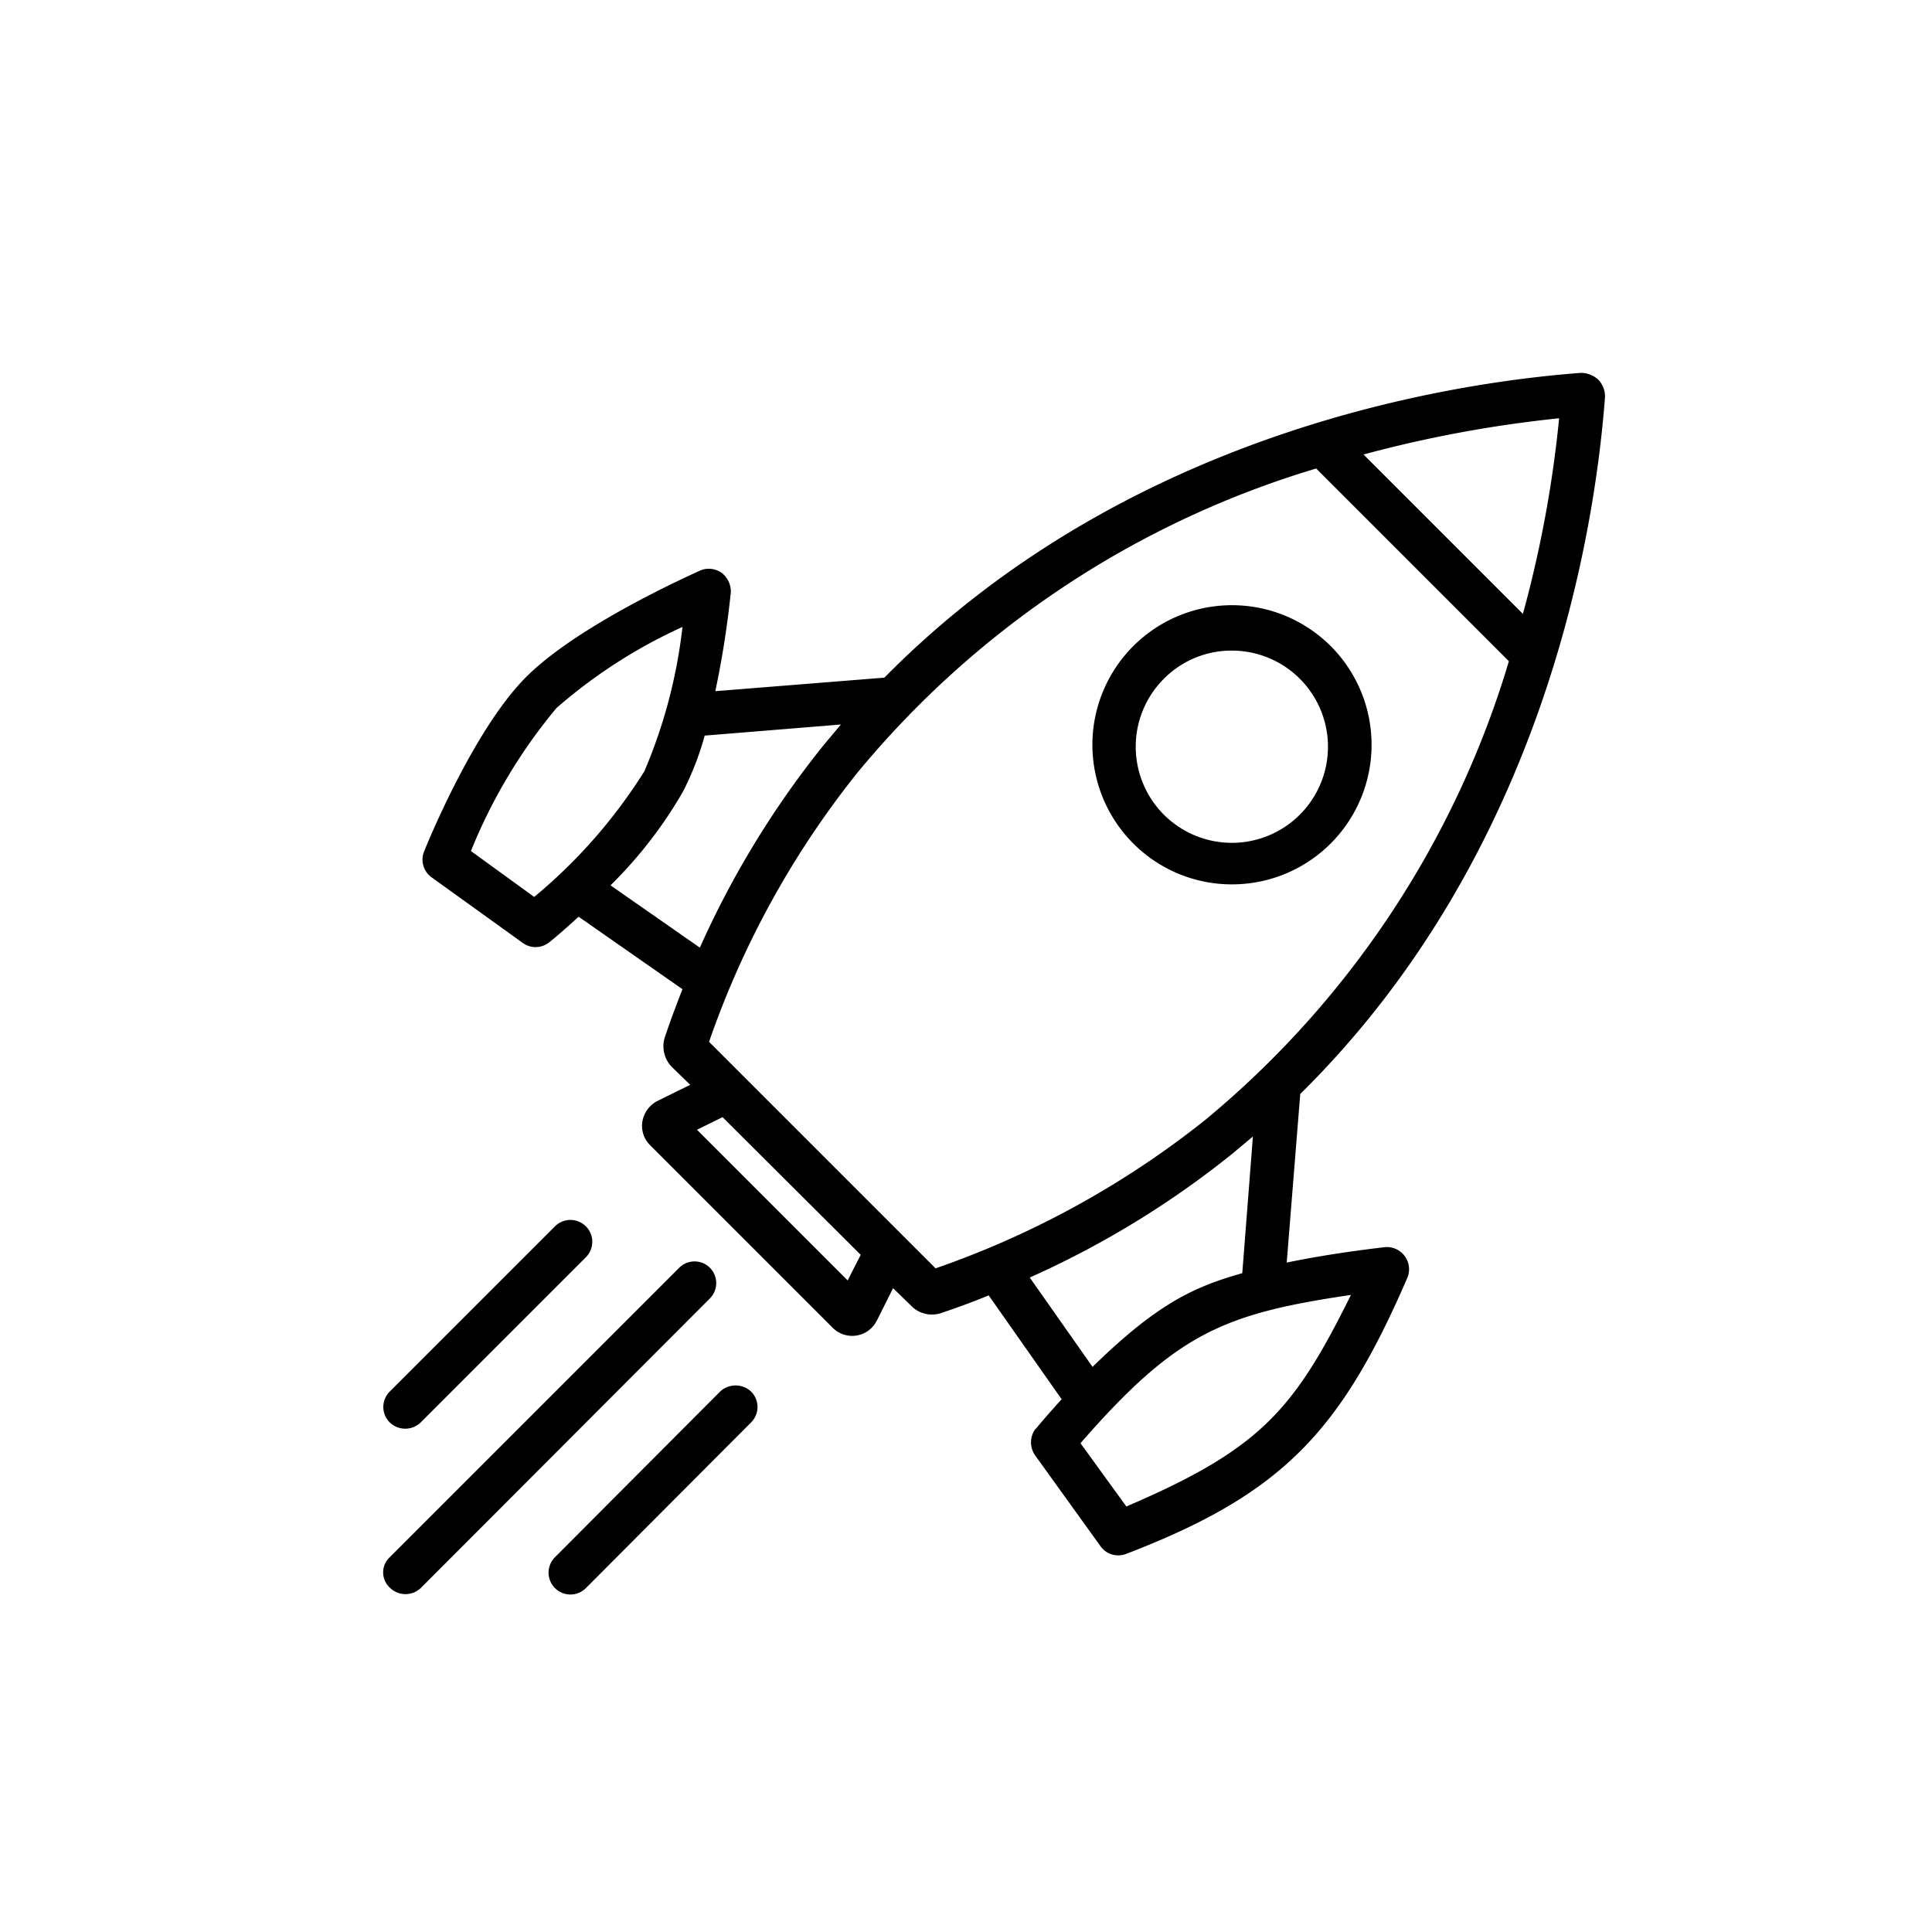 <svg id="Calque_1" data-name="Calque 1" xmlns="http://www.w3.org/2000/svg" viewBox="0 0 400 400"><path d="M241.1,140.4a19.9,19.9,0,1,0,14-5.7A19.7,19.7,0,0,0,241.1,140.4Zm-6.4,34.3a28.9,28.9,0,1,1,20.4,8.4,28.8,28.8,0,0,1-20.4-8.4Z"/><path d="M257.2,263.6c-9.9,2.8-17.5,6.2-31,19.4l-13-18.5h0a191.3,191.3,0,0,0,41.9-25.6l4.3-3.6Zm-24,48.3-9.5-13.1c19.9-22.8,29.6-26.8,56-30.7-11.8,23.8-18.7,31.9-46.5,43.8Zm-39.5-49.3-46.9-46.9A187.2,187.2,0,0,1,177.5,160a195.9,195.9,0,0,1,95-63l39.9,39.9a195.9,195.9,0,0,1-62.9,95,189,189,0,0,1-55.8,30.7Zm-18.2,2.5-31.2-31.2,5.3-2.6,28.6,28.5Zm-49.1-81.8a90.7,90.7,0,0,0,15-19.4,60.6,60.6,0,0,0,4.5-11.6l28.2-2.3-3.6,4.3h0a191.3,191.3,0,0,0-25.6,41.9Zm-15.8,2.4-13.1-9.5a111.3,111.3,0,0,1,17.7-29.6,106.8,106.8,0,0,1,26.1-16.8,106.5,106.5,0,0,1-7.9,29.9,108.8,108.8,0,0,1-22.8,26Zm204.7-58.6-33-33a255.4,255.4,0,0,1,40.5-7.5,242.7,242.7,0,0,1-7.5,40.5Zm17-45h0a5,5,0,0,0-1.4-3.5,5.4,5.4,0,0,0-3.6-1.4c-27.8,2.1-94.3,12.5-144.2,63.1l-35,2.8a196.8,196.8,0,0,0,3.2-20.4,4.8,4.8,0,0,0-1.9-4.1,4.6,4.6,0,0,0-4.4-.5c-1,.5-25.4,11.2-36.3,22.3s-20.5,34.9-20.9,35.9a4.5,4.5,0,0,0,1.5,5.3l18.9,13.6a4.5,4.5,0,0,0,5.5-.1c.3-.2,2.7-2.2,6.1-5.3l21.5,15c-1.3,3.3-2.5,6.5-3.6,9.8a6.1,6.1,0,0,0,1.5,6.4l3.7,3.6-6.9,3.4a5.9,5.9,0,0,0-3,4.2,5.6,5.6,0,0,0,1.6,4.9l37.8,37.8a5.7,5.7,0,0,0,9.1-1.4l3.4-6.8,3.7,3.6h0a6,6,0,0,0,6.4,1.5c3.3-1.1,6.5-2.3,9.7-3.6l15.1,21.5c-3.1,3.4-5.1,5.8-5.3,6.1h-.1a4.7,4.7,0,0,0-.1,5.5l13.6,18.9h0a4.5,4.5,0,0,0,5.3,1.5c32.3-12.4,44.4-25.3,58.2-57.2h0a4.6,4.6,0,0,0-4.6-6.3c-6.8.8-13.6,1.8-20.4,3.2l2.8-34.9c50.6-49.9,61-116.4,63.1-144.3Z"/><path d="M80.7,288.1l34.2-34.2a4.5,4.5,0,0,1,6.4,6.4L87.1,294.5a4.6,4.6,0,0,1-6.4,0A4.5,4.5,0,0,1,80.7,288.1Z"/><path d="M114.9,322.4l34.2-34.3a4.7,4.7,0,0,1,6.4,0,4.5,4.5,0,0,1,0,6.4l-34.2,34.3a4.5,4.5,0,0,1-6.4-6.4Z"/><path d="M80.7,322.4l59.9-59.9a4.5,4.5,0,0,1,6.4,0,4.5,4.5,0,0,1,0,6.3l-59.9,60a4.6,4.6,0,0,1-6.4-.1,4.3,4.3,0,0,1,0-6.3Z"/></svg>